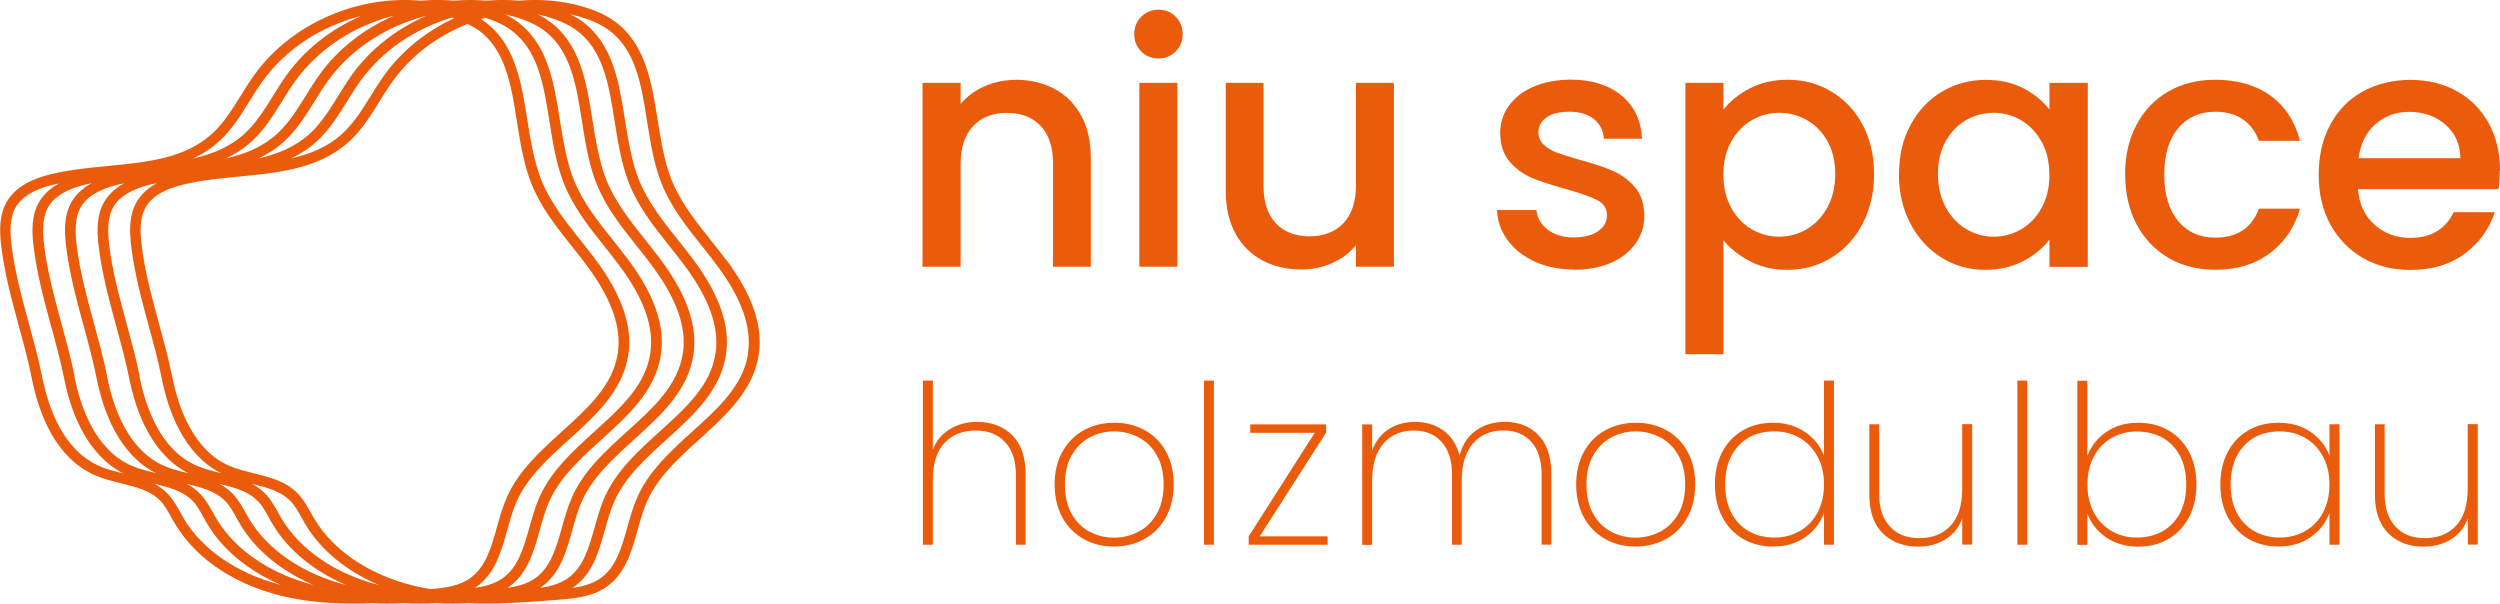 <svg xmlns="http://www.w3.org/2000/svg" id="Ebene_1" data-name="Ebene 1" viewBox="0 0 211.24 51.02"><defs><style>      .cls-1 {        fill: #ea5b0c;      }    </style></defs><path class="cls-1" d="M61.36,21.97c-.42-.57-.86-1.12-1.3-1.67-1.27-1.59-2.57-3.23-3.32-5.11-.61-1.54-.89-3.32-1.17-5.04-.5-3.18-1.02-6.47-3.67-8.37-.72-.52-1.59-.91-2.72-1.24-1.74-.5-3.56-.64-5.36-.48-.92-.09-1.85-.08-2.77,0-.91-.08-1.82-.08-2.73,0-.92-.09-1.85-.08-2.77,0-5.32-.48-10.91,1.91-14.05,6.25-.42.58-.8,1.2-1.17,1.79-.74,1.19-1.44,2.31-2.41,3.2-2.29,2.09-5.45,2.4-8.78,2.72-1.61.16-3.28.32-4.85.7-1.84.45-3.05,1.2-3.7,2.3-.68,1.15-.63,2.53-.49,3.72.27,2.32.89,4.6,1.49,6.81.4,1.46.81,2.96,1.1,4.44.58,2.91,1.98,6.69,5.32,8.16.72.32,1.49.51,2.24.69,1.27.32,2.47.61,3.29,1.47.38.39.65.89.94,1.41.1.18.2.36.31.54,1.84,3.09,5.38,5.37,9.72,6.25,1.81.37,3.64.49,5.47.49.47,0,.94-.01,1.4-.03.45.02.9.03,1.35.03s.94-.01,1.4-.03c.45.02.9.03,1.35.03s.94-.01,1.4-.03c.45.02.9.03,1.35.03s.94-.01,1.4-.03c.45.02.9.03,1.35.03,2.07,0,4.13-.16,6.15-.32,1.27-.1,2.86-.22,4.1-1.08,1.61-1.11,2.14-3.01,2.65-4.83.23-.83.47-1.69.81-2.45.91-2.03,2.69-3.65,4.42-5.21,2.23-2.02,4.54-4.11,5-7.14.37-2.42-.53-5.04-2.74-8.02ZM6.31,31.83c-.3-1.51-.72-3.03-1.12-4.51-.59-2.18-1.21-4.43-1.47-6.68-.12-1.05-.17-2.25.37-3.17.52-.88,1.54-1.49,3.14-1.88.17-.04.34-.07.51-.11-.74.41-1.3.92-1.67,1.54-.68,1.15-.63,2.53-.49,3.72.27,2.32.89,4.6,1.49,6.81.4,1.46.81,2.96,1.1,4.44.56,2.81,1.9,6.42,5.01,7.99-.71-.18-1.44-.36-2.09-.64-2.99-1.32-4.26-4.82-4.8-7.52ZM9.06,31.83c-.3-1.51-.72-3.03-1.12-4.5-.59-2.18-1.21-4.43-1.47-6.68-.12-1.05-.17-2.25.37-3.17.52-.88,1.54-1.49,3.14-1.88.17-.04.34-.07.51-.11-.74.41-1.3.92-1.67,1.54-.68,1.15-.63,2.53-.49,3.72.27,2.32.89,4.6,1.49,6.81.4,1.46.81,2.96,1.11,4.45.56,2.81,1.91,6.42,5.01,7.99-.71-.18-1.44-.36-2.09-.64-2.99-1.32-4.26-4.82-4.8-7.52ZM11.81,31.83c-.3-1.51-.72-3.03-1.12-4.51-.59-2.18-1.21-4.43-1.47-6.68-.12-1.05-.17-2.25.37-3.17.52-.88,1.54-1.49,3.14-1.88.17-.04.34-.07.51-.11-.74.41-1.3.92-1.67,1.54-.68,1.15-.63,2.53-.49,3.72.27,2.32.89,4.6,1.49,6.81.4,1.46.81,2.96,1.1,4.44.56,2.81,1.9,6.42,5.01,7.99-.71-.18-1.44-.36-2.09-.64-2.99-1.32-4.26-4.82-4.8-7.52ZM38.22,1.49s.1.03.15.05c-2.32,1.09-4.37,2.7-5.87,4.77-.42.58-.8,1.2-1.17,1.79-.74,1.19-1.44,2.31-2.41,3.2-1.23,1.12-2.71,1.72-4.33,2.09.78-.37,1.51-.83,2.17-1.44,1.07-.97,1.83-2.2,2.57-3.39.36-.58.74-1.19,1.14-1.74,1.87-2.59,4.68-4.44,7.75-5.34ZM40.37,2.5c2.35,1.68,2.82,4.65,3.31,7.78.28,1.77.57,3.59,1.22,5.23.79,2,2.14,3.7,3.45,5.34.44.55.87,1.09,1.28,1.65,2.06,2.78,2.9,5.18,2.57,7.35-.42,2.72-2.5,4.61-4.72,6.61-1.79,1.62-3.65,3.31-4.63,5.51-.37.82-.62,1.71-.86,2.57-.49,1.75-.96,3.41-2.3,4.34-.93.65-2.14.8-3.27.9-.25-.04-.5-.08-.75-.13-4.09-.83-7.42-2.96-9.13-5.84-.1-.17-.2-.35-.3-.52-.3-.55-.62-1.11-1.08-1.59-1-1.04-2.38-1.38-3.72-1.71-.71-.18-1.45-.36-2.09-.64-2.99-1.32-4.26-4.82-4.8-7.52-.3-1.51-.72-3.03-1.12-4.5-.59-2.18-1.21-4.43-1.47-6.68-.12-1.05-.17-2.25.37-3.17.52-.88,1.54-1.49,3.14-1.88,1.5-.37,3.14-.53,4.72-.68,3.33-.32,6.78-.66,9.3-2.95,1.07-.97,1.83-2.2,2.57-3.39.36-.58.74-1.19,1.14-1.74,1.57-2.18,3.81-3.82,6.31-4.82.3.15.59.31.84.49ZM24.54,42.33c.38.39.65.88.94,1.4.1.18.2.37.31.55,1.31,2.21,3.5,3.98,6.21,5.15-3.66-.95-6.62-2.95-8.2-5.6-.1-.17-.2-.35-.3-.52-.3-.55-.62-1.11-1.08-1.59-.34-.35-.72-.62-1.13-.84,1.25.31,2.43.61,3.24,1.45ZM40.1,49.69s.07-.04.11-.07c1.61-1.11,2.14-3.01,2.65-4.83.23-.83.47-1.69.81-2.45.91-2.03,2.69-3.65,4.42-5.21,2.23-2.02,4.54-4.11,5-7.14.37-2.42-.53-5.04-2.74-8.02-.42-.57-.86-1.12-1.3-1.67-1.27-1.59-2.57-3.23-3.32-5.11-.61-1.54-.89-3.32-1.17-5.04-.5-3.18-1.02-6.47-3.67-8.37-.08-.06-.17-.11-.26-.17.12-.04.25-.07.37-.11.87.27,1.55.59,2.12,1,2.35,1.68,2.82,4.65,3.31,7.78.28,1.77.57,3.59,1.22,5.23.79,2,2.14,3.7,3.45,5.34.43.55.87,1.09,1.28,1.65,2.06,2.78,2.9,5.18,2.57,7.35-.41,2.72-2.5,4.61-4.72,6.61-1.79,1.63-3.65,3.31-4.63,5.51-.37.82-.62,1.71-.86,2.57-.49,1.75-.96,3.41-2.3,4.34-.68.47-1.52.68-2.36.8ZM29.75,6.31c-.42.58-.8,1.2-1.17,1.79-.74,1.19-1.44,2.31-2.41,3.2-1.23,1.12-2.71,1.72-4.33,2.09.78-.37,1.51-.83,2.17-1.44,1.07-.97,1.83-2.2,2.57-3.39.36-.58.74-1.19,1.14-1.74,1.98-2.74,5.01-4.65,8.3-5.48-2.48,1.08-4.69,2.77-6.27,4.96ZM21.78,42.33c.38.39.65.88.94,1.41.1.18.2.37.31.54,1.31,2.21,3.5,3.98,6.21,5.15-3.66-.95-6.62-2.95-8.2-5.6-.1-.17-.2-.35-.3-.52-.3-.55-.62-1.11-1.08-1.59-.34-.35-.72-.62-1.13-.84,1.25.31,2.43.61,3.24,1.45ZM42.85,49.69s.07-.04.11-.07c1.61-1.11,2.14-3.01,2.65-4.83.23-.83.47-1.69.81-2.45.91-2.03,2.69-3.65,4.42-5.21,2.23-2.02,4.54-4.11,5-7.14.37-2.42-.52-5.04-2.74-8.02-.42-.56-.86-1.12-1.3-1.67-1.27-1.59-2.57-3.23-3.32-5.11-.61-1.54-.89-3.32-1.17-5.04-.5-3.18-1.02-6.47-3.67-8.37-.29-.21-.62-.4-.97-.57.25.06.5.12.75.19,1.03.3,1.81.65,2.45,1.1,2.35,1.68,2.82,4.65,3.31,7.78.28,1.77.57,3.59,1.22,5.23.79,2,2.14,3.7,3.45,5.34.44.55.87,1.09,1.28,1.65,2.06,2.78,2.9,5.18,2.57,7.35-.42,2.72-2.5,4.61-4.72,6.61-1.79,1.62-3.65,3.31-4.63,5.51-.37.82-.62,1.71-.86,2.57-.49,1.75-.96,3.41-2.3,4.34-.68.47-1.52.68-2.36.8ZM27,6.31c-.42.58-.8,1.2-1.17,1.79-.74,1.19-1.44,2.31-2.41,3.2-1.23,1.12-2.71,1.72-4.33,2.09.78-.37,1.51-.83,2.17-1.44,1.07-.97,1.83-2.2,2.57-3.39.36-.58.74-1.19,1.14-1.74,1.99-2.75,5.03-4.67,8.33-5.5-2.49,1.08-4.71,2.78-6.3,4.98ZM19.03,42.33c.38.39.65.88.94,1.4.1.18.2.37.31.55,1.31,2.21,3.5,3.98,6.21,5.15-3.66-.95-6.62-2.95-8.2-5.6-.1-.17-.2-.35-.3-.52-.3-.55-.62-1.11-1.08-1.59-.34-.35-.72-.62-1.13-.84,1.25.31,2.43.61,3.24,1.45ZM45.6,49.69s.07-.04.11-.07c1.61-1.11,2.14-3.01,2.65-4.83.23-.83.47-1.69.81-2.45.91-2.03,2.69-3.65,4.42-5.21,2.23-2.02,4.54-4.11,5-7.14.37-2.42-.53-5.04-2.74-8.02-.42-.57-.86-1.12-1.3-1.67-1.27-1.59-2.57-3.23-3.32-5.11-.61-1.54-.89-3.32-1.17-5.04-.5-3.18-1.02-6.47-3.67-8.37-.29-.21-.61-.39-.95-.56.25.06.5.11.74.18,1.03.3,1.81.65,2.45,1.1,2.35,1.68,2.82,4.65,3.31,7.78.28,1.77.57,3.59,1.22,5.23.79,2,2.14,3.7,3.45,5.34.43.55.87,1.09,1.28,1.65,2.06,2.78,2.9,5.18,2.57,7.35-.41,2.72-2.5,4.61-4.72,6.61-1.79,1.63-3.65,3.31-4.63,5.51-.37.82-.62,1.71-.86,2.57-.49,1.75-.96,3.41-2.3,4.34-.68.47-1.52.68-2.36.8ZM18.5,11.96c1.07-.97,1.83-2.2,2.57-3.39.36-.58.74-1.19,1.14-1.74,1.98-2.74,5.01-4.65,8.3-5.48-2.48,1.08-4.69,2.77-6.27,4.96-.42.58-.8,1.2-1.17,1.79-.74,1.19-1.44,2.31-2.41,3.2-1.23,1.12-2.71,1.72-4.33,2.09.78-.37,1.51-.83,2.17-1.44ZM8.36,39.36c-2.99-1.32-4.26-4.82-4.8-7.52-.3-1.51-.72-3.03-1.12-4.5-.59-2.18-1.21-4.43-1.47-6.68-.12-1.05-.17-2.25.37-3.17.52-.88,1.54-1.49,3.14-1.88.17-.04.34-.07.51-.11-.74.41-1.3.92-1.67,1.54-.68,1.15-.63,2.53-.49,3.72.27,2.32.89,4.6,1.49,6.81.4,1.46.81,2.96,1.11,4.45.56,2.81,1.91,6.42,5.01,7.99-.71-.18-1.44-.36-2.09-.64ZM15.54,43.82c-.1-.17-.2-.35-.3-.52-.3-.55-.62-1.11-1.08-1.59-.34-.35-.72-.62-1.13-.84,1.25.31,2.43.61,3.24,1.45.38.39.65.88.94,1.41.1.18.2.37.31.54,1.31,2.21,3.5,3.98,6.21,5.15-3.66-.95-6.62-2.95-8.2-5.6ZM63.22,29.85c-.42,2.72-2.5,4.61-4.72,6.61-1.79,1.62-3.65,3.31-4.63,5.51-.37.82-.62,1.71-.86,2.57-.49,1.75-.96,3.41-2.3,4.34-.68.47-1.52.68-2.36.8.04-.02.07-.04.11-.07,1.61-1.11,2.14-3.01,2.65-4.83.23-.83.47-1.69.81-2.45.91-2.03,2.69-3.65,4.42-5.21,2.23-2.02,4.54-4.11,5-7.14.37-2.42-.52-5.04-2.74-8.02-.42-.56-.86-1.12-1.3-1.67-1.27-1.59-2.57-3.23-3.32-5.11-.61-1.54-.89-3.32-1.17-5.04-.5-3.18-1.02-6.47-3.67-8.37-.29-.21-.62-.4-.97-.57.25.06.5.12.75.19,1.03.3,1.81.65,2.45,1.1,2.35,1.68,2.82,4.65,3.31,7.78.28,1.77.57,3.59,1.22,5.23.79,2,2.14,3.7,3.45,5.34.44.55.87,1.09,1.28,1.65,2.06,2.78,2.9,5.18,2.57,7.35Z"></path><g><path class="cls-1" d="M199.29,13.37c.15-1.2.62-2.16,1.41-2.86.79-.71,1.74-1.06,2.85-1.06,1.22,0,2.25.36,3.07,1.07.83.72,1.25,1.66,1.27,2.85h-8.6ZM211.24,14.39c0-1.5-.32-2.83-.96-3.99-.64-1.16-1.53-2.05-2.68-2.69s-2.45-.96-3.92-.96-2.87.33-4.05.99c-1.18.66-2.09,1.59-2.74,2.81-.65,1.21-.97,2.62-.97,4.22s.33,3,1,4.22c.67,1.21,1.59,2.15,2.76,2.82,1.18.67,2.51,1,3.99,1,1.82,0,3.35-.45,4.58-1.37,1.23-.91,2.08-2.08,2.55-3.51h-3.47c-.71,1.45-1.94,2.17-3.67,2.17-1.2,0-2.22-.38-3.04-1.13-.83-.75-1.29-1.75-1.38-2.99h11.87c.08-.47.11-1,.11-1.58M179.57,14.75c0,1.6.32,3,.97,4.22.65,1.21,1.55,2.15,2.69,2.82,1.15.67,2.46,1,3.95,1,1.84,0,3.38-.46,4.62-1.4,1.24-.93,2.09-2.18,2.54-3.76h-3.47c-.6,1.63-1.83,2.45-3.69,2.45-1.32,0-2.36-.47-3.14-1.41-.78-.94-1.17-2.25-1.17-3.92s.39-2.98,1.17-3.91c.78-.93,1.83-1.4,3.14-1.4.94,0,1.72.22,2.34.65.62.43,1.07,1.03,1.35,1.81h3.47c-.43-1.65-1.26-2.93-2.5-3.82-1.23-.89-2.79-1.34-4.67-1.34-1.49,0-2.8.33-3.95.99-1.15.66-2.04,1.59-2.69,2.81-.65,1.21-.97,2.62-.97,4.22M173.17,14.75c0,1.07-.22,2.01-.66,2.81-.44.8-1.02,1.41-1.74,1.82-.71.41-1.49.62-2.31.62s-1.57-.21-2.3-.63c-.72-.42-1.31-1.04-1.75-1.85-.44-.81-.66-1.75-.66-2.82s.22-2,.66-2.78c.44-.78,1.02-1.37,1.73-1.78.71-.4,1.49-.61,2.31-.61s1.6.21,2.31.62c.71.41,1.29,1.02,1.74,1.81.44.79.66,1.72.66,2.79M160.45,14.7c0,1.56.32,2.96.97,4.19.65,1.23,1.53,2.19,2.64,2.88,1.11.69,2.33,1.03,3.67,1.03,1.2,0,2.27-.24,3.21-.73.94-.49,1.68-1.1,2.23-1.83v2.31h3.24V7h-3.24v2.26c-.54-.71-1.27-1.31-2.18-1.79-.91-.48-1.98-.72-3.2-.72-1.35,0-2.59.33-3.71,1-1.12.67-2,1.6-2.65,2.81-.65,1.2-.97,2.58-.97,4.15M155.07,14.7c0,1.07-.22,2.01-.66,2.82-.44.81-1.03,1.42-1.75,1.85-.72.42-1.5.63-2.33.63s-1.58-.21-2.3-.62c-.72-.41-1.31-1.02-1.75-1.82-.44-.8-.66-1.73-.66-2.81s.22-2,.66-2.79c.44-.79,1.02-1.39,1.75-1.81.72-.41,1.49-.62,2.3-.62s1.6.2,2.33.61c.72.4,1.31,1,1.75,1.78.44.78.66,1.71.66,2.78M145.62,9.28v-2.28h-3.21v22.93h3.21v-9.64c.58.72,1.34,1.31,2.26,1.79.92.48,1.97.72,3.16.72,1.35,0,2.59-.34,3.71-1.03,1.12-.69,2-1.65,2.64-2.88.64-1.23.96-2.63.96-4.19s-.32-2.94-.96-4.15c-.64-1.2-1.52-2.14-2.64-2.81-1.12-.67-2.35-1-3.71-1-1.19,0-2.25.25-3.19.73-.94.49-1.68,1.09-2.23,1.81M132.99,22.79c1.2,0,2.25-.2,3.15-.59.89-.4,1.58-.94,2.07-1.64.49-.69.73-1.48.73-2.37-.02-1-.29-1.8-.82-2.4-.53-.6-1.15-1.06-1.88-1.37-.72-.31-1.65-.62-2.78-.92-.85-.24-1.49-.45-1.92-.61-.43-.16-.8-.38-1.1-.66-.3-.28-.45-.63-.45-1.04,0-.53.23-.95.68-1.27s1.1-.48,1.95-.48,1.55.21,2.06.62c.51.41.79.97.85,1.66h3.21c-.07-1.54-.65-2.76-1.73-3.65-1.08-.89-2.51-1.34-4.27-1.34-1.19,0-2.23.2-3.15.59s-1.61.94-2.1,1.62c-.49.69-.73,1.44-.73,2.27,0,1.01.27,1.83.8,2.45.53.62,1.17,1.08,1.9,1.38.73.3,1.68.61,2.85.93,1.2.34,2.08.65,2.64.93.55.28.83.71.83,1.3,0,.55-.25.99-.75,1.34-.5.35-1.2.52-2.1.52s-1.58-.22-2.16-.66c-.57-.44-.89-.99-.95-1.65h-3.33c.04.94.34,1.79.9,2.55.56.76,1.33,1.36,2.3,1.81.97.44,2.06.66,3.29.66M114.57,7v8.66c0,1.39-.35,2.46-1.06,3.2-.71.74-1.66,1.11-2.86,1.11s-2.15-.37-2.85-1.11c-.7-.74-1.04-1.81-1.04-3.2V7h-3.19v9.14c0,1.41.28,2.61.83,3.61.55,1,1.32,1.75,2.28,2.26.97.51,2.06.76,3.29.76.92,0,1.79-.18,2.61-.55.82-.37,1.48-.87,1.99-1.51v1.83h3.21V7h-3.21ZM96.27,22.54h3.21V7h-3.21v15.54ZM97.9,4.94c.56,0,1.04-.2,1.44-.59.4-.4.59-.88.59-1.47s-.2-1.07-.59-1.47c-.39-.4-.87-.59-1.44-.59s-1.07.2-1.47.59c-.39.4-.59.88-.59,1.47s.2,1.07.59,1.47c.39.4.88.59,1.47.59M85.8,6.75c-.92,0-1.79.18-2.61.54-.82.36-1.49.86-2.02,1.49v-1.78h-3.22v15.54h3.22v-8.69c0-1.39.35-2.46,1.06-3.2.7-.74,1.66-1.11,2.86-1.11s2.15.37,2.85,1.11c.7.74,1.04,1.81,1.04,3.2v8.69h3.19v-9.17c0-1.41-.27-2.61-.82-3.61-.55-1-1.3-1.75-2.27-2.26-.97-.51-2.06-.76-3.28-.76"></path><path class="cls-1" d="M208.51,35.86v5.45c0,1.38-.33,2.41-.98,3.11-.66.7-1.53,1.05-2.63,1.05s-1.88-.32-2.49-.97c-.61-.64-.92-1.57-.92-2.78v-5.87h-.82v5.92c0,1.46.38,2.56,1.15,3.31s1.76,1.11,2.97,1.11c.86,0,1.63-.2,2.3-.61.67-.41,1.15-1,1.43-1.77v2.21h.84v-10.18h-.84ZM196.83,40.93c0,.9-.18,1.69-.54,2.37-.36.68-.87,1.21-1.51,1.57s-1.36.55-2.15.55-1.53-.18-2.16-.54c-.63-.36-1.12-.88-1.47-1.55-.35-.67-.52-1.47-.52-2.4s.17-1.72.52-2.4c.35-.67.84-1.19,1.46-1.55.62-.36,1.35-.53,2.17-.53s1.5.18,2.14.55c.64.37,1.14.89,1.51,1.57.37.68.55,1.47.55,2.35M187.61,40.93c0,1.05.21,1.97.63,2.76.42.79,1,1.41,1.74,1.84.74.43,1.59.65,2.54.65,1.06,0,1.97-.27,2.73-.8.76-.53,1.28-1.21,1.58-2.03v2.68h.84v-10.18h-.84v2.66c-.3-.81-.83-1.48-1.57-2-.75-.53-1.66-.79-2.74-.79-.95,0-1.8.21-2.54.64-.74.43-1.32,1.03-1.74,1.82-.42.79-.63,1.71-.63,2.76M184.73,40.93c0,.92-.17,1.72-.52,2.4-.35.67-.84,1.19-1.47,1.55-.63.36-1.36.54-2.18.54s-1.5-.18-2.14-.55c-.64-.37-1.14-.89-1.5-1.57-.36-.68-.54-1.47-.54-2.37s.18-1.67.54-2.35.86-1.21,1.5-1.57c.64-.37,1.35-.55,2.14-.55s1.55.18,2.18.53c.63.36,1.12.87,1.47,1.55.35.67.52,1.47.52,2.4M176.37,38.54v-6.37h-.84v13.87h.84v-2.66c.3.82.83,1.5,1.58,2.02.76.52,1.66.79,2.73.79.95,0,1.8-.22,2.54-.65.74-.43,1.32-1.04,1.74-1.84.42-.79.63-1.71.63-2.76s-.21-1.97-.63-2.76c-.42-.79-1-1.39-1.74-1.82-.74-.42-1.59-.64-2.54-.64-1.06,0-1.97.26-2.72.79-.75.52-1.28,1.2-1.59,2.02M170.46,46.03h.84v-13.87h-.84v13.87ZM165.8,35.86v5.45c0,1.38-.33,2.41-.98,3.11-.66.7-1.53,1.05-2.63,1.05s-1.88-.32-2.49-.97c-.61-.64-.92-1.57-.92-2.78v-5.87h-.83v5.92c0,1.46.38,2.56,1.15,3.31.77.74,1.76,1.11,2.97,1.11.86,0,1.63-.2,2.3-.61.67-.41,1.15-1,1.43-1.77v2.21h.84v-10.18h-.84ZM154.12,40.93c0,.9-.18,1.69-.54,2.37-.36.68-.87,1.21-1.51,1.57-.64.37-1.36.55-2.15.55s-1.53-.18-2.16-.54c-.63-.36-1.12-.88-1.47-1.55-.35-.67-.52-1.47-.52-2.4s.17-1.72.52-2.4c.35-.67.84-1.19,1.46-1.55.62-.36,1.35-.53,2.17-.53s1.5.18,2.14.55c.64.37,1.14.89,1.51,1.57s.55,1.47.55,2.35M144.9,40.93c0,1.05.21,1.97.63,2.76.42.79,1,1.41,1.74,1.84.74.43,1.59.65,2.54.65,1.07,0,1.99-.27,2.74-.8.75-.53,1.27-1.21,1.57-2.05v2.7h.84v-13.87h-.84v6.35c-.31-.82-.85-1.5-1.61-2.01-.76-.52-1.66-.78-2.7-.78-.95,0-1.8.21-2.54.64-.74.43-1.32,1.03-1.74,1.82-.42.79-.63,1.71-.63,2.76M138.19,45.43c-.74,0-1.42-.17-2.05-.5-.63-.33-1.14-.83-1.52-1.51-.38-.67-.57-1.5-.57-2.49s.19-1.8.58-2.47.9-1.18,1.53-1.51,1.32-.5,2.05-.5,1.42.17,2.06.5c.64.33,1.15.83,1.54,1.51.39.67.58,1.5.58,2.47s-.19,1.82-.58,2.49c-.39.67-.9,1.18-1.55,1.51-.64.33-1.33.5-2.07.5M138.19,46.18c.95,0,1.81-.21,2.58-.64.77-.42,1.37-1.03,1.81-1.83.44-.79.66-1.72.66-2.78s-.22-1.99-.65-2.77c-.43-.79-1.03-1.39-1.79-1.81-.76-.42-1.62-.63-2.57-.63s-1.81.21-2.58.63c-.77.42-1.37,1.03-1.81,1.82-.44.79-.66,1.71-.66,2.76s.22,1.99.65,2.78c.43.79,1.03,1.4,1.79,1.83.76.43,1.62.64,2.57.64M127.14,35.65c-.93,0-1.73.24-2.42.72-.69.48-1.15,1.19-1.39,2.13-.25-.94-.71-1.65-1.38-2.13-.67-.48-1.47-.72-2.39-.72-.84,0-1.58.2-2.22.61-.64.41-1.11,1.01-1.4,1.81v-2.21h-.84v10.18h.84v-5.42c0-1.37.32-2.42.96-3.15.64-.72,1.48-1.09,2.53-1.09s1.81.32,2.39.97c.58.64.87,1.57.87,2.78v5.9h.82v-5.42c0-1.37.32-2.42.96-3.15.64-.72,1.48-1.09,2.53-1.09s1.81.32,2.39.97c.58.64.87,1.57.87,2.78v5.9h.82v-5.96c0-1.46-.37-2.56-1.1-3.31-.74-.74-1.69-1.11-2.85-1.11M112.05,36.57v-.71h-6.41v.71h5.45l-5.58,8.75v.71h6.67v-.71h-5.74l5.6-8.75ZM101.73,46.03h.84v-13.87h-.84v13.87ZM94.12,45.43c-.74,0-1.42-.17-2.05-.5-.63-.33-1.14-.83-1.52-1.51-.38-.67-.57-1.5-.57-2.49s.19-1.8.58-2.47c.39-.67.9-1.18,1.53-1.51.63-.33,1.31-.5,2.05-.5s1.42.17,2.06.5c.64.33,1.15.83,1.54,1.51.39.67.58,1.5.58,2.47s-.19,1.82-.58,2.49c-.39.67-.9,1.18-1.55,1.51-.64.33-1.33.5-2.07.5M94.12,46.18c.95,0,1.81-.21,2.58-.64.77-.42,1.37-1.03,1.81-1.83.44-.79.66-1.72.66-2.78s-.22-1.99-.65-2.77c-.43-.79-1.03-1.39-1.79-1.81-.76-.42-1.62-.63-2.57-.63s-1.81.21-2.58.63c-.77.42-1.37,1.03-1.81,1.82-.44.79-.66,1.71-.66,2.76s.22,1.99.65,2.78c.43.79,1.03,1.4,1.79,1.83.76.43,1.62.64,2.57.64M82.58,35.65c-.88,0-1.65.2-2.32.61-.67.41-1.16.99-1.44,1.75v-5.85h-.84v13.87h.84v-5.49c0-1.37.33-2.41.98-3.11.66-.7,1.53-1.05,2.63-1.05s1.88.32,2.49.97.92,1.57.92,2.78v5.9h.82v-5.96c0-1.46-.38-2.56-1.14-3.31-.76-.74-1.74-1.11-2.94-1.11"></path></g></svg>